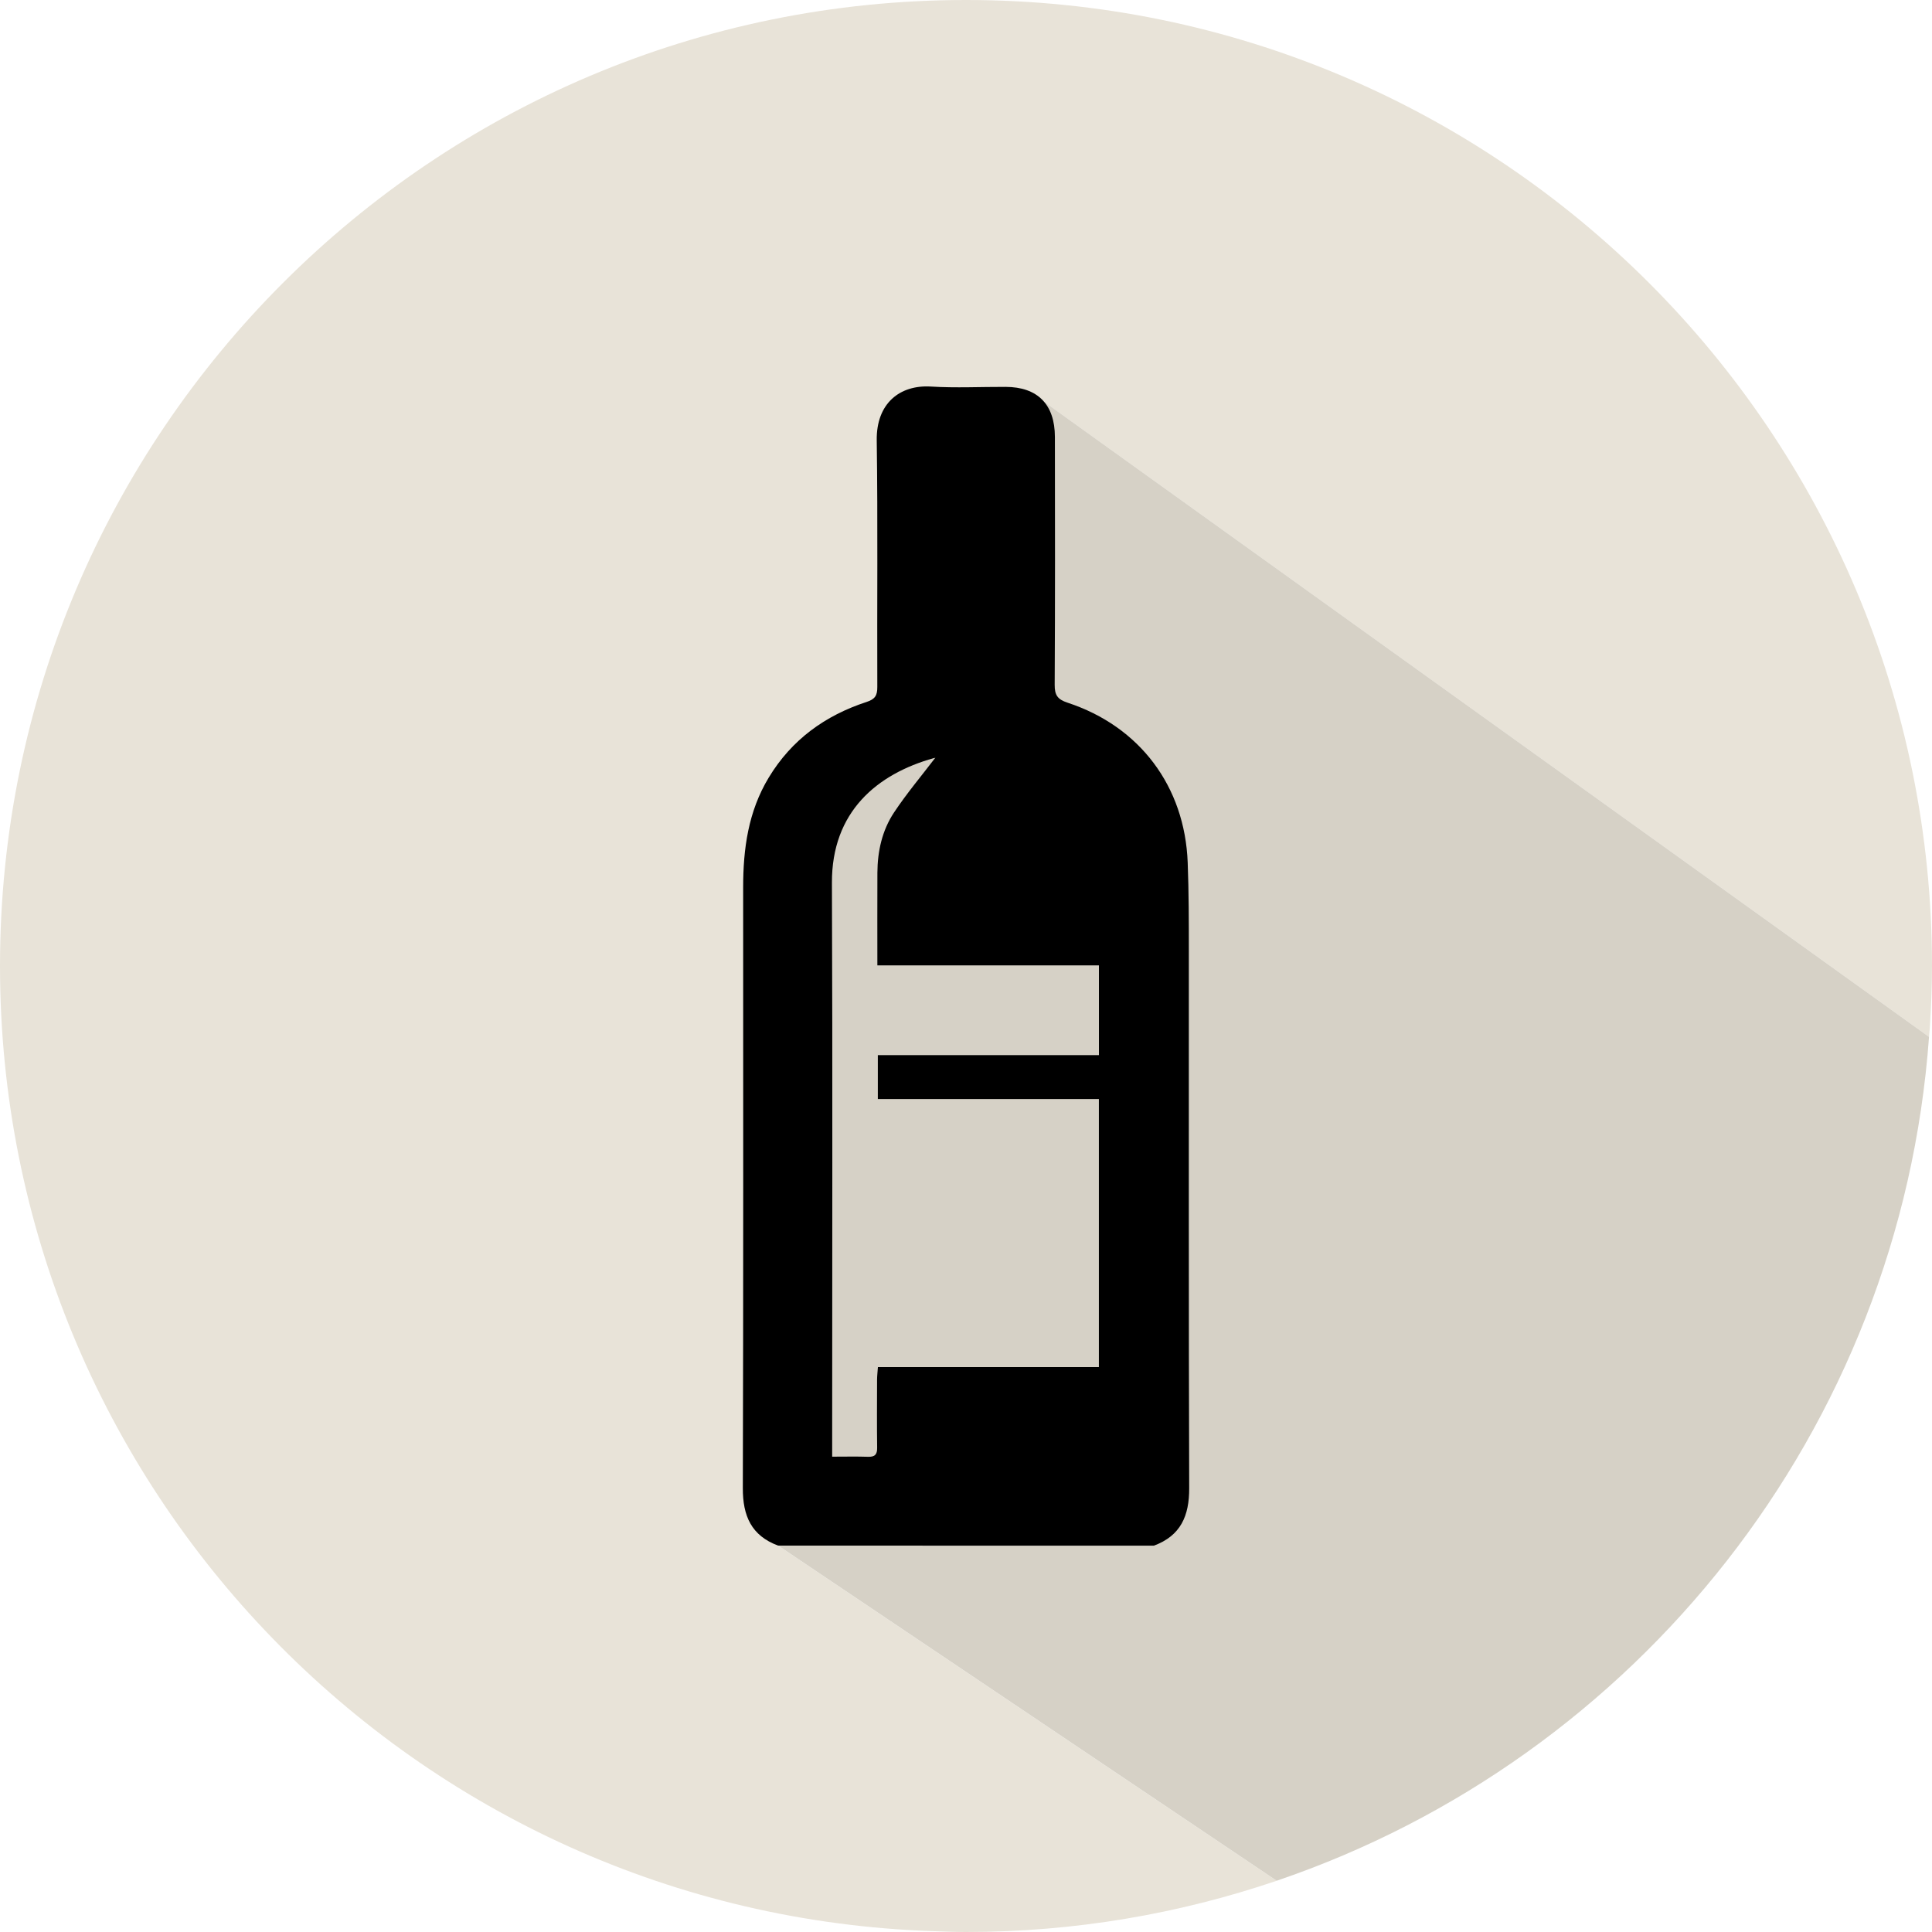 <?xml version="1.0" encoding="utf-8"?>
<!-- Generator: Adobe Illustrator 19.2.1, SVG Export Plug-In . SVG Version: 6.00 Build 0)  -->
<svg version="1.1" id="Layer_1" xmlns="http://www.w3.org/2000/svg" xmlns:xlink="http://www.w3.org/1999/xlink" x="0px" y="0px"
	 viewBox="0 0 70.866 70.866" enable-background="new 0 0 70.866 70.866" xml:space="preserve">
<g>
	<path fill="#E8E3D8" d="M28.542,31.916l1.974-3.625l2.872-1.875l0.5-5.75l3.895-6.297
		l32.974,23.664c0.008-0.107,0.021-0.213,0.028-0.321
		c0.048-0.754,0.081-1.512,0.081-2.278C70.866,15.864,55.002,0,35.433,0
		S0,15.864,0,35.433c0,19.17,15.226,34.774,34.244,35.403
		c0.396,0.013,0.791,0.03,1.19,0.03c3.987,0,7.817-0.665,11.393-1.879
		L28.542,56.693V31.916z"/>
	<path fill="#D6D1C6" d="M70.757,38.032L37.784,14.368l-3.895,6.297l-0.5,5.75l-2.872,1.875
		l-1.974,3.625v24.777l18.285,12.294C60.017,64.508,69.709,52.471,70.757,38.032z"/>
</g>
<path d="M28.542,56.693c-0.983-0.364-1.298-1.091-1.295-2.107
	c0.022-7.346,0.012-14.693,0.012-22.039c0-1.414,0.187-2.781,0.937-4.023
	c0.84-1.392,2.07-2.28,3.592-2.777c0.309-0.101,0.393-0.235,0.392-0.548
	c-0.012-3.016,0.022-6.032-0.021-9.048c-0.019-1.357,0.847-2.042,1.989-1.972
	c0.91,0.056,1.826,0.009,2.739,0.012c1.17,0.003,1.805,0.64,1.807,1.836
	c0.005,3.03,0.009,6.06-0.008,9.09c-0.002,0.38,0.103,0.536,0.473,0.658
	c2.648,0.87,4.3,3.072,4.406,5.862c0.042,1.091,0.042,2.185,0.042,3.277
	c0.003,6.558-0.009,13.116,0.013,19.674c0.004,1.016-0.312,1.743-1.295,2.107
	C42.325,56.693,28.542,56.693,28.542,56.693z M40.307,50.146V40.312h-8.108v-1.609
	h8.11v-3.292H32.182c0-1.16-0.004-2.279,0.001-3.399
	c0.004-0.79,0.174-1.553,0.61-2.21c0.468-0.705,1.018-1.356,1.506-1.997
	c0.053,0,0-0.011-0.046,0.002c-2.089,0.584-3.748,1.972-3.738,4.574
	c0.027,6.849,0.009,13.699,0.009,20.548v0.502c0.463,0,0.889-0.01,1.314,0.004
	c0.253,0.009,0.34-0.084,0.336-0.336c-0.011-0.83-0.005-1.66-0.003-2.491
	c0.001-0.145,0.019-0.29,0.031-0.463h8.104V50.146z"/>
</svg>

